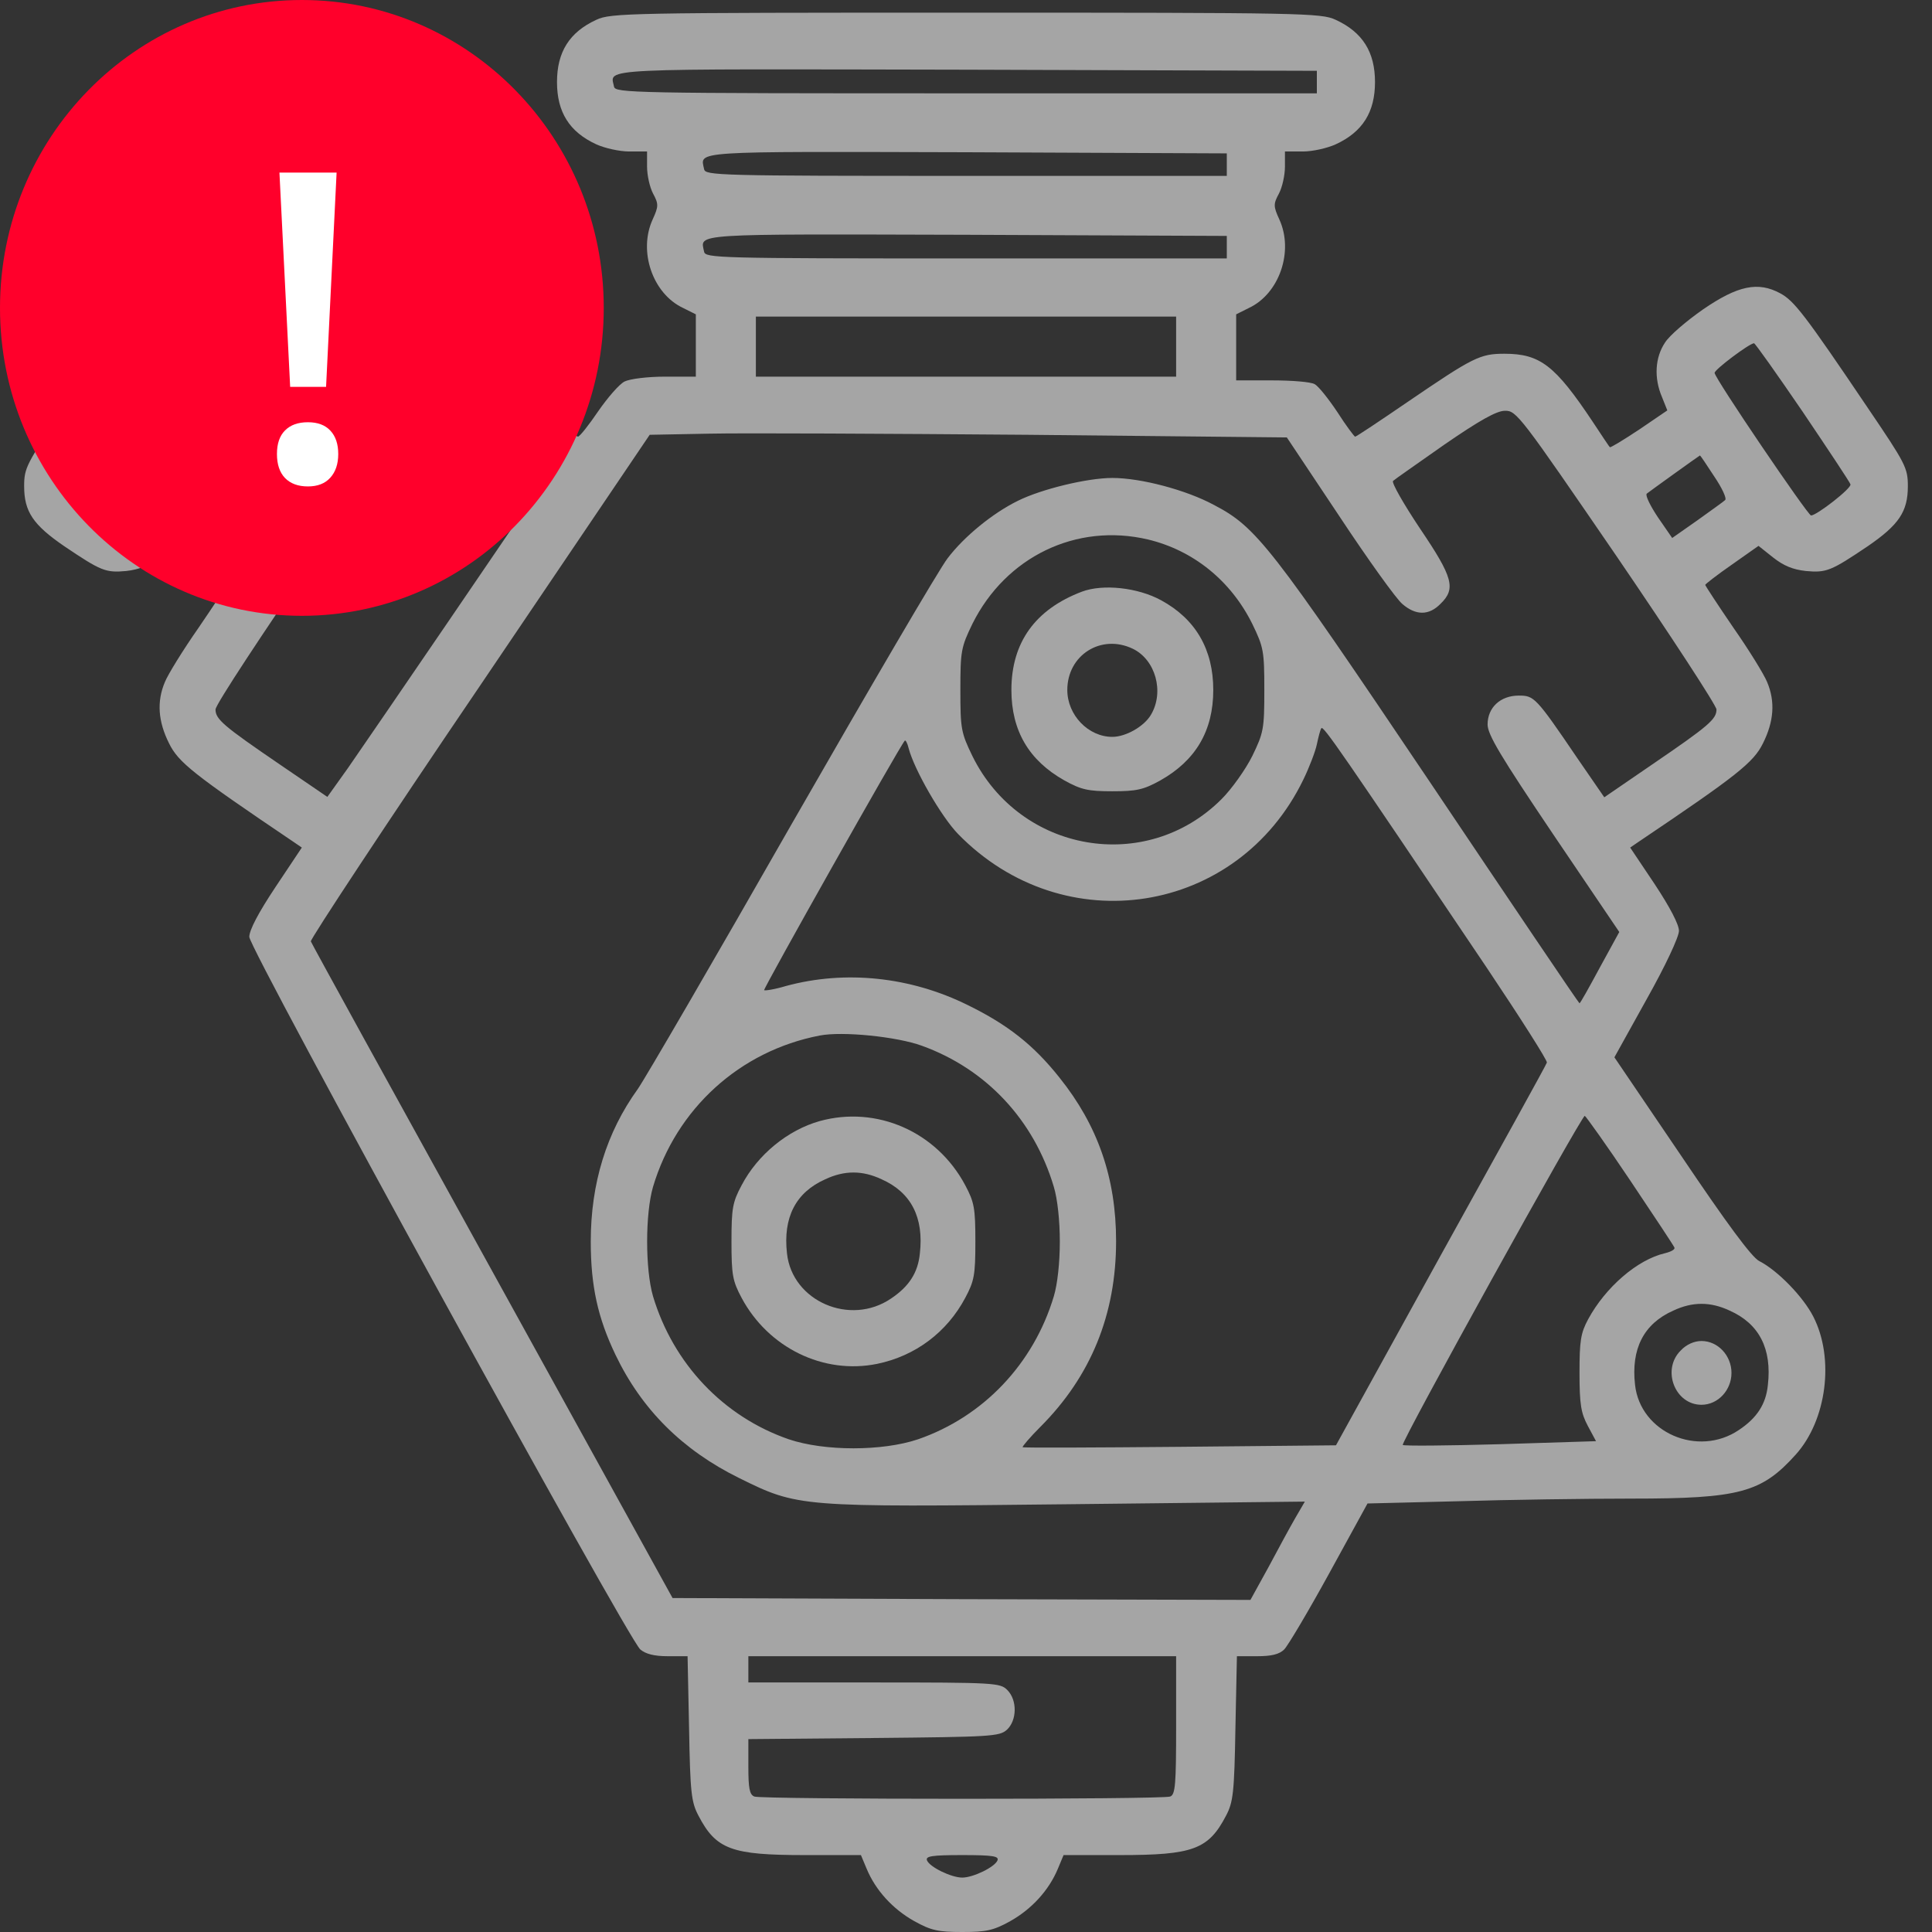 <?xml version="1.0" encoding="UTF-8"?> <svg xmlns="http://www.w3.org/2000/svg" width="80" height="80" viewBox="0 0 80 80" fill="none"><rect x="0" y="0" width="80" height="80" fill="#333333" stroke="none"/> <path d="M24.695 0.819C23.576 1.332 23.064 2.155 23.064 3.398C23.064 4.641 23.576 5.465 24.695 5.978C25.037 6.133 25.643 6.273 26.062 6.273H26.793V6.894C26.793 7.252 26.902 7.749 27.041 8.013C27.274 8.448 27.274 8.541 27.026 9.085C26.42 10.406 27.026 12.162 28.285 12.752L28.813 13.016V14.306V15.596H27.539C26.808 15.596 26.078 15.689 25.861 15.798C25.643 15.906 25.161 16.466 24.773 17.025C24.384 17.6 24.012 18.066 23.934 18.082C23.872 18.082 22.862 17.429 21.681 16.621C18.993 14.788 18.713 14.648 17.703 14.648C16.227 14.648 15.606 15.13 14.052 17.46C13.679 18.02 13.368 18.501 13.337 18.517C13.322 18.548 12.778 18.221 12.125 17.787L10.96 16.994L11.177 16.45C11.519 15.658 11.473 14.803 11.053 14.182C10.867 13.886 10.152 13.28 9.484 12.814C8.039 11.82 7.2 11.649 6.283 12.146C5.708 12.457 5.273 13.016 2.663 16.885C1.093 19.2 1 19.371 1 20.133C1 21.189 1.373 21.733 2.663 22.619C4.185 23.644 4.372 23.722 5.226 23.644C5.77 23.582 6.143 23.427 6.578 23.085L7.184 22.603L8.287 23.38C8.893 23.8 9.39 24.188 9.39 24.219C9.39 24.25 8.862 25.058 8.225 25.99C7.573 26.923 6.951 27.933 6.827 28.243C6.485 29.051 6.547 29.875 6.998 30.776C7.386 31.569 7.992 32.05 12.156 34.862L12.498 35.096L11.41 36.727C10.696 37.799 10.323 38.514 10.323 38.794C10.323 39.306 25.985 67.849 26.513 68.3C26.731 68.487 27.088 68.58 27.647 68.58H28.471L28.533 71.579C28.58 74.236 28.626 74.624 28.922 75.183C29.652 76.582 30.289 76.815 33.319 76.815H35.649L35.883 77.374C36.255 78.275 36.97 79.052 37.856 79.549C38.555 79.938 38.85 80 39.845 80C40.839 80 41.134 79.938 41.834 79.549C42.719 79.052 43.434 78.275 43.807 77.374L44.04 76.815H46.37C49.4 76.815 50.038 76.582 50.768 75.183C51.063 74.624 51.11 74.236 51.156 71.563L51.218 68.58H52.057C52.648 68.58 52.974 68.502 53.176 68.3C53.331 68.145 54.17 66.731 55.041 65.146L56.626 62.256L60.386 62.163C62.452 62.1 65.684 62.054 67.564 62.054C72.039 62.054 72.94 61.805 74.354 60.236C75.644 58.806 75.97 56.243 75.085 54.518C74.665 53.694 73.608 52.607 72.847 52.218C72.536 52.063 71.495 50.649 69.631 47.883L66.849 43.781L68.186 41.373C68.963 39.99 69.522 38.794 69.522 38.545C69.522 38.281 69.149 37.566 68.512 36.603L67.502 35.096L67.844 34.862C71.93 32.112 72.614 31.569 73.002 30.776C73.453 29.875 73.515 29.051 73.173 28.243C73.049 27.933 72.427 26.923 71.775 25.99C71.138 25.058 70.61 24.25 70.61 24.219C70.61 24.188 71.107 23.8 71.713 23.38L72.816 22.603L73.422 23.085C73.857 23.427 74.23 23.582 74.774 23.644C75.628 23.722 75.815 23.644 77.338 22.619C78.627 21.733 79 21.189 79 20.133C79 19.371 78.907 19.2 77.338 16.885C74.727 13.016 74.292 12.457 73.717 12.146C72.8 11.649 71.961 11.82 70.516 12.814C69.848 13.28 69.133 13.886 68.947 14.182C68.528 14.803 68.481 15.658 68.823 16.45L69.04 16.994L67.875 17.787C67.222 18.221 66.678 18.548 66.663 18.517C66.632 18.501 66.321 18.02 65.948 17.46C64.394 15.13 63.773 14.648 62.297 14.648C61.287 14.648 61.007 14.788 58.319 16.621C57.138 17.429 56.159 18.082 56.113 18.082C56.082 18.082 55.74 17.631 55.383 17.072C55.01 16.512 54.59 15.984 54.435 15.906C54.279 15.813 53.487 15.751 52.679 15.751H51.187V14.384V13.016L51.715 12.752C52.974 12.162 53.58 10.406 52.974 9.085C52.725 8.541 52.725 8.448 52.959 8.013C53.098 7.749 53.207 7.252 53.207 6.894V6.273H53.953C54.357 6.273 54.963 6.133 55.305 5.978C56.423 5.465 56.936 4.641 56.936 3.398C56.936 2.155 56.423 1.332 55.305 0.819C54.714 0.539 53.953 0.524 40 0.524C26.047 0.524 25.286 0.539 24.695 0.819ZM54.528 3.398V3.865H40C26.109 3.865 25.472 3.849 25.425 3.585C25.27 2.808 24.493 2.855 40.031 2.886L54.528 2.932V3.398ZM50.799 6.817V7.283H40C29.714 7.283 29.201 7.267 29.155 7.003C28.999 6.242 28.502 6.273 40.031 6.304L50.799 6.351V6.817ZM50.799 10.235V10.701H40C29.714 10.701 29.201 10.686 29.155 10.421C28.999 9.66 28.502 9.691 40.031 9.722L50.799 9.769V10.235ZM48.701 14.353V15.596H40H31.299V14.353V13.11H40H48.701V14.353ZM8.225 14.772C8.707 15.083 9.064 15.394 9.049 15.471C8.955 15.751 5.102 21.329 5.009 21.345C4.776 21.345 3.315 20.21 3.377 20.055C3.424 19.884 7.277 14.213 7.339 14.197C7.355 14.197 7.759 14.446 8.225 14.772ZM74.649 17.056C75.706 18.625 76.607 19.977 76.623 20.055C76.685 20.21 75.224 21.345 74.991 21.345C74.851 21.329 70.998 15.658 70.998 15.44C70.998 15.3 72.427 14.228 72.629 14.213C72.676 14.213 73.577 15.487 74.649 17.056ZM20.314 18.517L22.458 19.977L22.194 20.397C21.821 20.972 15.435 30.326 14.409 31.802L13.555 32.998L11.597 31.662C9.251 30.061 8.924 29.782 8.924 29.378C8.924 28.974 17.113 17.025 17.439 16.947C17.859 16.87 18.045 16.963 20.314 18.517ZM66.943 23.038C69.211 26.363 71.076 29.222 71.076 29.378C71.076 29.782 70.749 30.061 68.403 31.662L66.43 33.014L65.327 31.413C63.587 28.849 63.524 28.803 62.887 28.803C62.126 28.803 61.598 29.3 61.598 29.999C61.598 30.419 62.141 31.32 64.317 34.552L67.051 38.592L66.243 40.068C65.808 40.876 65.436 41.544 65.404 41.544C65.373 41.544 62.577 37.395 59.174 32.33C52.617 22.588 52.026 21.826 50.27 20.91C49.121 20.288 47.241 19.791 46.06 19.791C45.019 19.791 43.108 20.257 42.144 20.739C41.103 21.251 39.922 22.215 39.239 23.116C38.897 23.551 35.991 28.523 32.775 34.132C29.574 39.741 26.7 44.682 26.404 45.102C25.115 46.889 24.462 49.002 24.462 51.41C24.462 53.259 24.757 54.58 25.488 56.103C26.575 58.371 28.269 60.049 30.6 61.199C33.055 62.411 33.07 62.411 44.257 62.287L54.031 62.178L53.642 62.846C53.425 63.219 52.928 64.136 52.523 64.897L51.778 66.249L39.813 66.218L27.849 66.171L20.391 52.653C16.289 45.226 12.902 39.073 12.871 38.98C12.84 38.902 15.979 34.132 19.863 28.414L26.902 18.004L29.372 17.957C30.739 17.926 36.675 17.957 42.564 18.004L53.285 18.113L55.46 21.376C56.641 23.163 57.822 24.81 58.071 25.012C58.63 25.493 59.174 25.493 59.655 24.996C60.292 24.375 60.168 23.908 58.801 21.888C58.117 20.863 57.62 19.993 57.682 19.915C57.744 19.853 58.708 19.185 59.811 18.408C61.256 17.413 61.971 17.01 62.312 17.01C62.794 16.994 62.949 17.212 66.943 23.038ZM11.877 20.552C11.877 20.599 11.628 21.018 11.333 21.469L10.773 22.277L9.732 21.547C9.157 21.158 8.629 20.77 8.567 20.708C8.489 20.645 8.691 20.21 9.002 19.729L9.577 18.874L10.727 19.666C11.364 20.102 11.877 20.49 11.877 20.552ZM70.983 19.729C71.309 20.21 71.511 20.645 71.433 20.708C71.371 20.77 70.843 21.143 70.283 21.547L69.242 22.277L68.652 21.422C68.341 20.956 68.124 20.521 68.186 20.443C68.279 20.366 70.33 18.89 70.392 18.859C70.408 18.859 70.672 19.247 70.983 19.729ZM47.536 22.339C49.416 22.79 50.97 24.048 51.855 25.835C52.322 26.798 52.353 26.954 52.353 28.57C52.353 30.186 52.322 30.341 51.855 31.304C51.576 31.864 51.001 32.672 50.581 33.091C47.458 36.214 42.237 35.313 40.264 31.304C39.798 30.341 39.767 30.186 39.767 28.57C39.767 26.954 39.798 26.798 40.264 25.835C41.647 23.054 44.568 21.64 47.536 22.339ZM61.582 40.099C62.965 42.165 64.084 43.921 64.053 43.999C64.037 44.077 62.048 47.666 59.655 51.985L55.32 59.847L48.857 59.91C45.314 59.941 42.377 59.956 42.346 59.925C42.315 59.91 42.641 59.521 43.077 59.086C45.174 56.988 46.215 54.425 46.215 51.395C46.215 48.769 45.454 46.594 43.869 44.62C42.797 43.269 41.725 42.429 40.078 41.621C37.7 40.441 34.997 40.161 32.542 40.829C32.076 40.969 31.672 41.031 31.641 41C31.594 40.953 37.25 30.9 37.467 30.667C37.498 30.636 37.576 30.776 37.623 30.978C37.856 31.879 38.99 33.837 39.674 34.536C44.055 39.027 51.249 37.892 53.968 32.283C54.217 31.77 54.466 31.118 54.528 30.823C54.59 30.527 54.668 30.217 54.714 30.155C54.792 30.03 55.507 31.071 61.582 40.099ZM38.166 43.3C40.839 44.263 42.812 46.376 43.636 49.142C43.791 49.655 43.885 50.556 43.885 51.41C43.885 52.265 43.791 53.166 43.636 53.679C42.797 56.476 40.715 58.666 38.011 59.599C36.535 60.096 34.142 60.096 32.666 59.599C29.962 58.666 27.881 56.476 27.041 53.679C26.715 52.56 26.715 50.261 27.041 49.142C28.005 45.91 30.631 43.517 33.94 42.88C34.888 42.694 37.141 42.927 38.166 43.3ZM67.502 48.878C68.481 50.338 69.304 51.581 69.335 51.659C69.367 51.737 69.196 51.83 68.947 51.892C67.797 52.156 66.477 53.306 65.762 54.627C65.451 55.202 65.404 55.528 65.404 56.849C65.404 58.154 65.466 58.511 65.746 59.039L66.088 59.676L62.126 59.801C59.935 59.863 58.117 59.879 58.086 59.832C57.993 59.739 65.482 46.205 65.622 46.205C65.668 46.221 66.523 47.417 67.502 48.878ZM71.62 54.269C72.847 54.813 73.375 55.854 73.204 57.346C73.127 58.138 72.754 58.713 72.008 59.21C70.314 60.36 67.921 59.319 67.704 57.346C67.533 55.854 68.061 54.813 69.289 54.269C70.081 53.896 70.827 53.896 71.62 54.269ZM48.701 71.439C48.701 73.894 48.67 74.313 48.453 74.391C48.142 74.515 31.547 74.515 31.237 74.391C31.035 74.313 30.988 74.049 30.988 73.148V72.013L36.178 71.967C41.026 71.92 41.383 71.905 41.694 71.625C42.113 71.237 42.129 70.398 41.709 69.978C41.414 69.683 41.196 69.667 36.193 69.667H30.988V69.124V68.58H39.845H48.701V71.439ZM41.305 77.032C41.196 77.312 40.295 77.747 39.845 77.747C39.394 77.747 38.493 77.312 38.384 77.032C38.322 76.861 38.571 76.815 39.845 76.815C41.119 76.815 41.367 76.861 41.305 77.032Z" fill="#A5A5A5"></path> <path d="M44.801 24.499C42.874 25.229 41.88 26.596 41.88 28.57C41.88 30.263 42.61 31.491 44.071 32.314C44.77 32.703 45.065 32.765 46.06 32.765C47.054 32.765 47.349 32.703 48.049 32.314C49.509 31.491 50.239 30.263 50.239 28.57C50.239 26.892 49.509 25.633 48.08 24.856C47.116 24.328 45.671 24.172 44.801 24.499ZM46.899 26.86C47.847 27.311 48.22 28.647 47.66 29.595C47.38 30.077 46.619 30.512 46.06 30.512C45.065 30.512 44.195 29.611 44.195 28.57C44.195 27.125 45.594 26.239 46.899 26.86Z" fill="#A5A5A5"></path> <path d="M33.94 46.422C32.62 46.795 31.377 47.805 30.708 49.08C30.335 49.779 30.289 50.027 30.289 51.41C30.289 52.793 30.335 53.042 30.708 53.741C31.811 55.807 34.096 56.926 36.318 56.475C37.902 56.149 39.208 55.17 39.969 53.741C40.342 53.042 40.388 52.793 40.388 51.41C40.388 50.027 40.342 49.779 39.969 49.08C38.788 46.858 36.302 45.77 33.94 46.422ZM36.504 48.831C37.731 49.375 38.26 50.416 38.089 51.907C38.011 52.7 37.638 53.275 36.892 53.772C35.199 54.922 32.806 53.881 32.588 51.907C32.417 50.416 32.946 49.375 34.173 48.831C34.966 48.458 35.712 48.458 36.504 48.831Z" fill="#A5A5A5"></path> <path d="M69.6 55.916C68.792 56.709 69.351 58.169 70.454 58.169C71.138 58.169 71.697 57.563 71.697 56.849C71.697 56.134 71.138 55.528 70.454 55.528C70.159 55.528 69.833 55.668 69.6 55.916Z" fill="#A5A5A5"></path> <path d="M12.5 25.5C19.404 25.5 25 19.792 25 12.75C25 5.708 19.404 0 12.5 0C5.596 0 0 5.708 0 12.75C0 19.792 5.596 25.5 12.5 25.5Z" fill="#FF002B"></path> <path d="M13.502 16.02H12.015L11.571 7.147H13.938L13.502 16.02ZM11.468 18.8C11.468 18.37 11.579 18.045 11.802 17.824C12.024 17.598 12.34 17.484 12.75 17.484C13.155 17.484 13.465 17.6 13.681 17.833C13.898 18.065 14.006 18.388 14.006 18.8C14.006 19.213 13.895 19.541 13.673 19.785C13.456 20.023 13.149 20.142 12.75 20.142C12.346 20.142 12.029 20.026 11.802 19.794C11.579 19.561 11.468 19.23 11.468 18.8Z" fill="white"></path> </svg> 